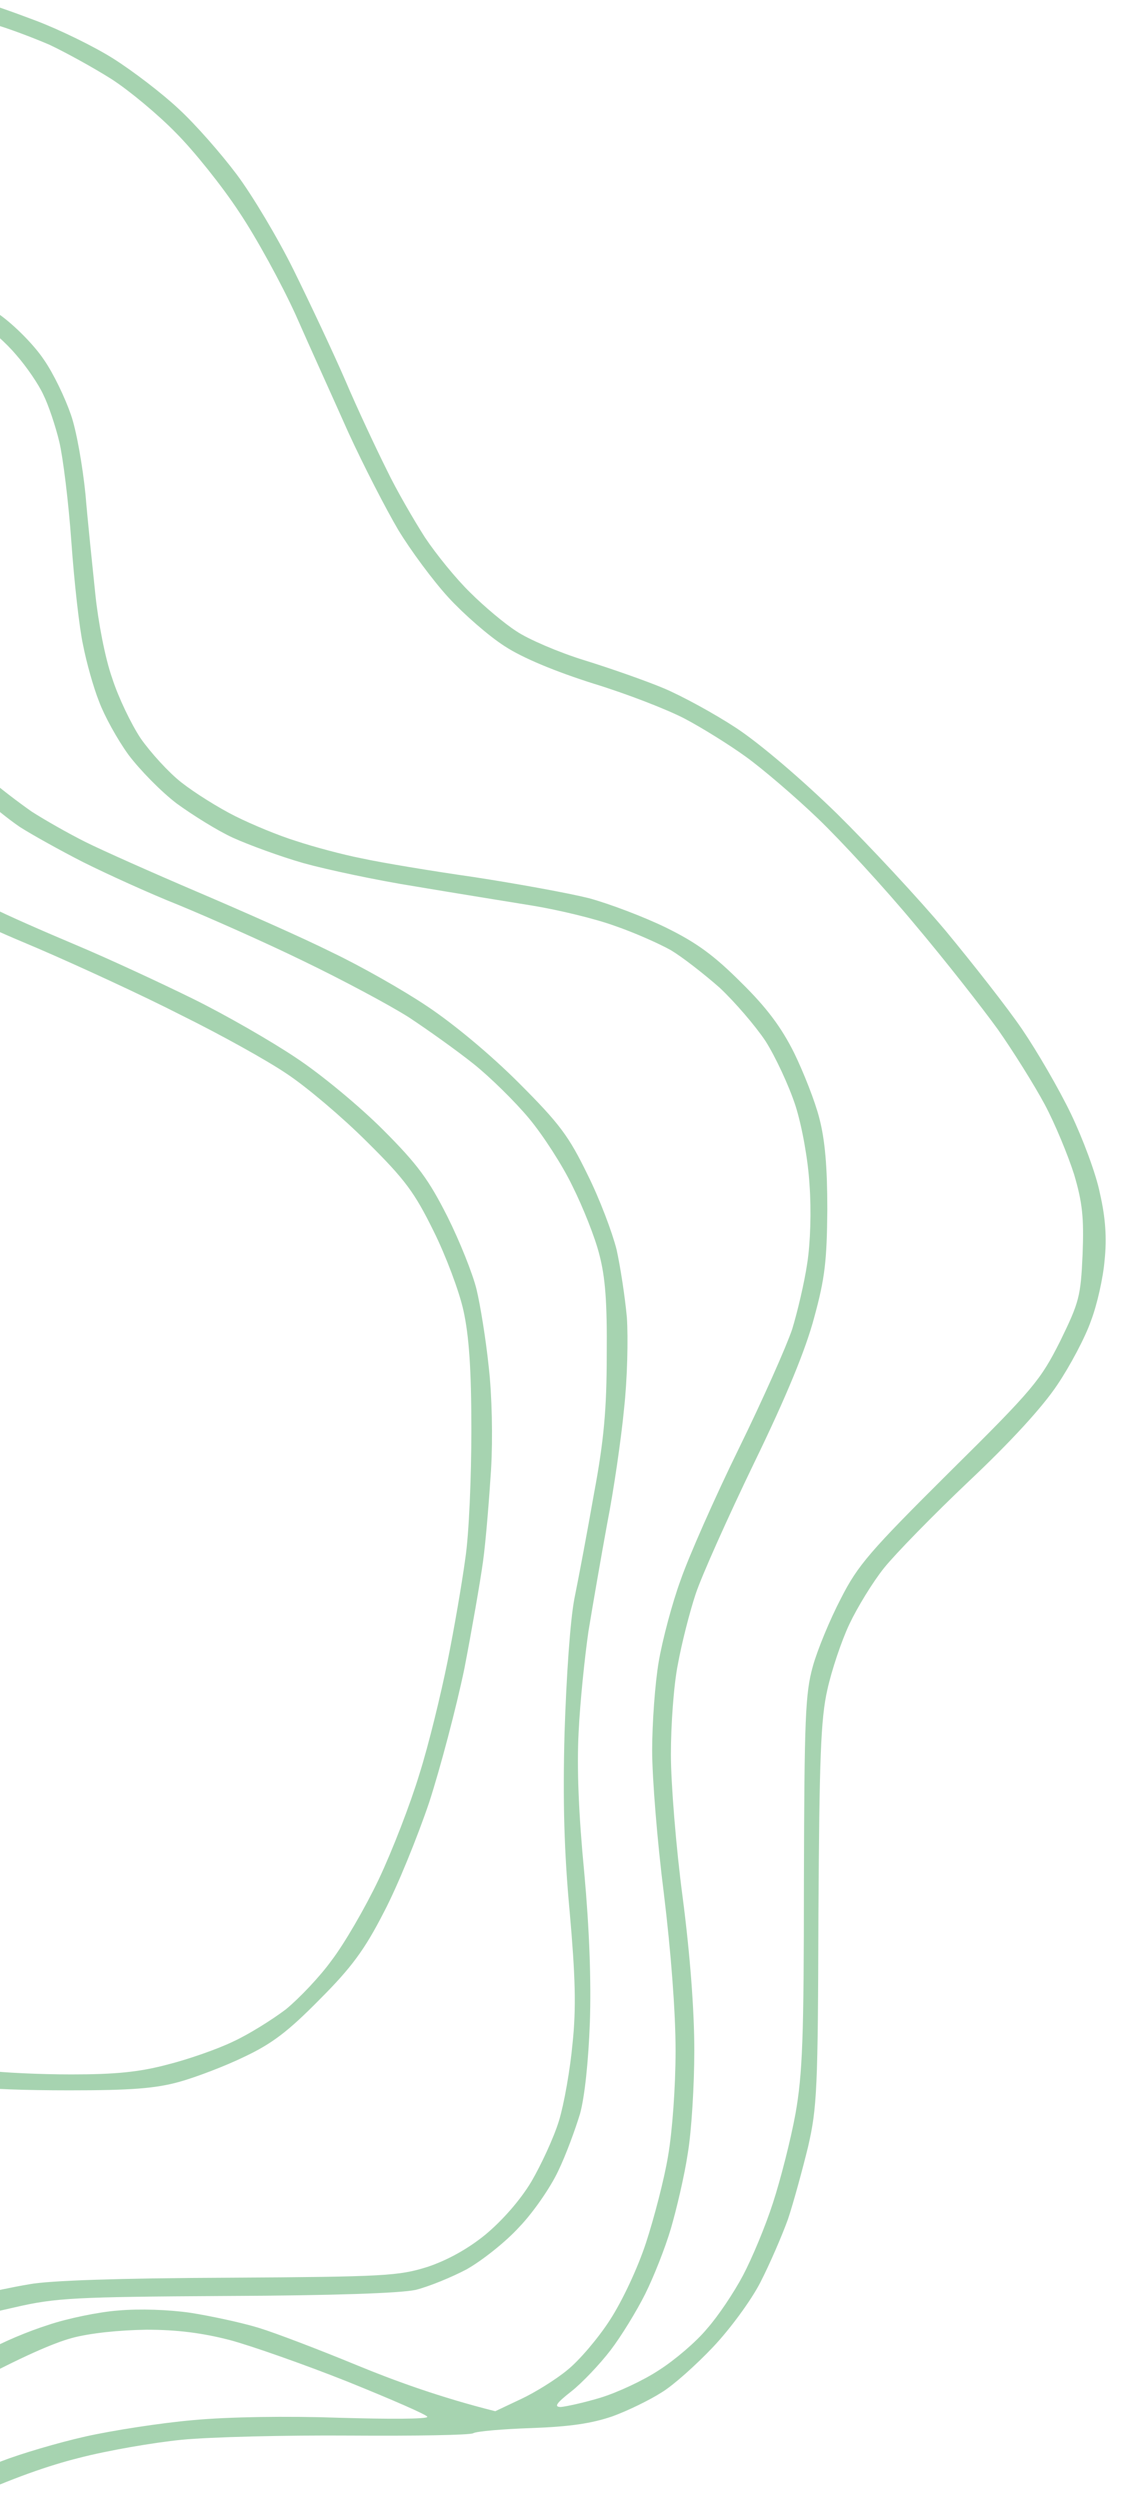 <?xml version="1.0" encoding="utf-8"?>
<svg viewBox="1924.153 1865.299 188.624 412.897" xmlns="http://www.w3.org/2000/svg">
  <path fill-rule="evenodd" class="a" d="M 1920.706 1865.489 C 1922.099 1865.798 1926.275 1867.268 1930.144 1868.737 C 1934.011 1870.207 1939.736 1872.992 1942.907 1875.004 C 1946.079 1877.015 1950.953 1880.728 1953.661 1883.281 C 1956.445 1885.834 1960.7 1890.708 1963.253 1894.112 C 1965.806 1897.514 1970.061 1904.632 1972.691 1909.97 C 1975.321 1915.307 1979.189 1923.507 1981.2 1928.149 C 1983.212 1932.868 1986.306 1939.443 1988.007 1942.847 C 1989.632 1946.25 1992.571 1951.279 1994.351 1954.064 C 1996.208 1956.849 1999.534 1960.949 2001.855 1963.192 C 2004.098 1965.435 2007.502 1968.298 2009.436 1969.535 C 2011.37 1970.851 2016.398 1973.017 2020.653 1974.332 C 2024.908 1975.647 2030.864 1977.736 2033.804 1978.973 C 2036.743 1980.211 2042.158 1983.151 2045.795 1985.549 C 2049.662 1988.101 2056.47 1993.903 2062.349 1999.628 C 2067.764 2004.966 2075.887 2013.707 2080.373 2019.045 C 2084.783 2024.383 2090.508 2031.654 2092.983 2035.291 C 2095.459 2038.926 2099.095 2045.192 2101.028 2049.215 C 2102.962 2053.237 2105.206 2059.194 2105.824 2062.366 C 2106.753 2066.388 2106.985 2069.792 2106.598 2073.428 C 2106.366 2076.29 2105.36 2080.777 2104.355 2083.407 C 2103.427 2086.115 2100.874 2090.911 2098.785 2094.005 C 2096.31 2097.718 2091.049 2103.443 2084.242 2109.863 C 2078.362 2115.434 2072.019 2121.931 2070.163 2124.253 C 2068.305 2126.573 2065.752 2130.75 2064.438 2133.535 C 2063.122 2136.321 2061.498 2141.194 2060.802 2144.366 C 2059.719 2149.161 2059.487 2155.505 2059.332 2181.498 C 2059.255 2210.353 2059.1 2213.369 2057.63 2219.79 C 2056.702 2223.581 2055.232 2228.996 2054.304 2231.78 C 2053.298 2234.565 2051.287 2239.207 2049.74 2242.224 C 2048.192 2245.241 2044.711 2249.96 2041.926 2252.899 C 2039.142 2255.839 2035.351 2259.243 2033.417 2260.403 C 2031.483 2261.641 2027.847 2263.42 2025.294 2264.349 C 2021.891 2265.509 2018.332 2266.051 2011.912 2266.282 C 2007.192 2266.437 2002.783 2266.823 2002.319 2267.133 C 2001.777 2267.443 1992.65 2267.597 1981.973 2267.52 C 1971.375 2267.443 1958.844 2267.753 1954.124 2268.216 C 1949.483 2268.681 1941.825 2269.995 1937.106 2271.234 C 1932.464 2272.394 1926.275 2274.482 1918.153 2278.196 L 1918.385 2276.184 C 1918.539 2274.405 1919.313 2273.786 1924.342 2271.775 C 1927.514 2270.537 1933.779 2268.681 1938.266 2267.674 C 1942.753 2266.669 1950.721 2265.432 1956.059 2264.967 C 1961.938 2264.426 1971.453 2264.271 1980.272 2264.581 C 1988.239 2264.812 1994.738 2264.812 1994.738 2264.426 C 1994.738 2264.116 1988.858 2261.563 1981.587 2258.624 C 1974.393 2255.762 1965.573 2252.667 1962.092 2251.739 C 1957.606 2250.579 1953.429 2250.037 1948.323 2250.037 C 1943.836 2250.114 1939.04 2250.579 1935.945 2251.43 C 1933.16 2252.203 1928.055 2254.292 1918.153 2259.629 L 1918.153 2257.696 C 1918.153 2256.148 1919.004 2255.297 1922.253 2253.441 C 1924.419 2252.126 1928.906 2250.269 1932.078 2249.263 C 1935.25 2248.18 1940.51 2247.098 1943.681 2246.866 C 1947.162 2246.556 1951.959 2246.71 1955.672 2247.252 C 1959.076 2247.794 1964.104 2248.877 1966.889 2249.728 C 1969.674 2250.579 1976.946 2253.363 1983.134 2255.916 C 1989.323 2258.469 1996.982 2261.254 2005.955 2263.498 L 2010.21 2261.486 C 2012.53 2260.403 2016.011 2258.237 2017.868 2256.69 C 2019.802 2255.143 2022.973 2251.43 2024.908 2248.412 C 2026.919 2245.318 2029.472 2239.904 2030.864 2235.649 C 2032.179 2231.626 2033.881 2225.128 2034.5 2221.337 C 2035.196 2217.315 2035.738 2209.965 2035.738 2203.931 C 2035.738 2197.511 2034.964 2187.531 2033.804 2178.017 C 2032.721 2169.507 2031.87 2158.909 2031.87 2154.422 C 2031.87 2149.935 2032.334 2143.36 2032.953 2139.724 C 2033.572 2136.088 2035.196 2129.977 2036.589 2126.186 C 2037.903 2122.396 2042.235 2112.571 2046.181 2104.526 C 2050.127 2096.481 2054.072 2087.585 2055 2084.799 C 2055.851 2082.014 2057.011 2077.141 2057.476 2073.969 C 2058.017 2070.566 2058.172 2065.151 2057.862 2060.973 C 2057.63 2056.873 2056.625 2051.303 2055.542 2047.9 C 2054.459 2044.573 2052.215 2039.777 2050.591 2037.224 C 2048.889 2034.671 2045.485 2030.726 2043.009 2028.406 C 2040.456 2026.162 2036.898 2023.377 2034.964 2022.217 C 2033.03 2021.133 2028.853 2019.277 2025.681 2018.194 C 2022.51 2017.034 2016.398 2015.564 2012.144 2014.867 C 2007.889 2014.171 1999.225 2012.779 1992.804 2011.696 C 1986.46 2010.69 1978.106 2008.911 1974.237 2007.828 C 1970.447 2006.745 1965.187 2004.811 1962.634 2003.65 C 1960.081 2002.49 1955.904 1999.86 1953.351 1998.004 C 1950.798 1996.07 1947.239 1992.433 1945.383 1989.959 C 1943.526 1987.406 1941.361 1983.46 1940.51 1981.139 C 1939.582 1978.819 1938.421 1974.641 1937.88 1971.856 C 1937.261 1969.072 1936.41 1961.413 1935.945 1954.837 C 1935.481 1948.262 1934.553 1940.758 1933.934 1938.205 C 1933.315 1935.652 1932.155 1932.171 1931.304 1930.469 C 1930.53 1928.767 1928.519 1925.828 1926.817 1923.894 C 1925.193 1921.961 1922.562 1919.64 1921.015 1918.634 C 1919.236 1917.628 1918.153 1916.313 1918.153 1915.385 C 1918.153 1914.534 1918.385 1913.837 1918.772 1913.837 C 1919.081 1913.76 1921.402 1915.307 1923.955 1917.164 C 1926.585 1919.02 1929.834 1922.347 1931.381 1924.668 C 1933.006 1926.988 1934.94 1931.088 1935.868 1933.796 C 1936.796 1936.426 1937.802 1942.306 1938.266 1946.869 C 1938.653 1951.511 1939.426 1958.86 1939.891 1963.347 C 1940.354 1967.911 1941.515 1974.022 1942.675 1977.271 C 1943.681 1980.443 1945.847 1984.93 1947.395 1987.25 C 1949.019 1989.571 1952.036 1992.898 1954.124 1994.522 C 1956.291 1996.224 1960.236 1998.7 1963.021 2000.092 C 1965.806 2001.485 1970.293 2003.341 1973.077 2004.192 C 1975.862 2005.12 1980.736 2006.436 1983.907 2007.054 C 1987.079 2007.751 1995.434 2009.143 2002.474 2010.149 C 2009.513 2011.232 2018.023 2012.779 2021.427 2013.63 C 2024.83 2014.558 2030.555 2016.724 2034.19 2018.503 C 2039.219 2020.979 2042.081 2023.068 2046.568 2027.555 C 2050.822 2031.732 2053.221 2034.981 2055.309 2039.158 C 2056.856 2042.33 2058.79 2047.203 2059.487 2049.989 C 2060.415 2053.547 2060.802 2057.956 2060.802 2065.073 C 2060.725 2073.506 2060.415 2076.368 2058.636 2082.865 C 2057.244 2088.126 2054.072 2095.862 2048.734 2106.847 C 2044.402 2115.82 2040.07 2125.49 2039.064 2128.507 C 2038.059 2131.524 2036.743 2136.707 2036.124 2140.111 C 2035.429 2143.515 2034.964 2150.245 2034.964 2155.041 C 2034.964 2159.76 2035.815 2170.435 2036.898 2178.558 C 2038.136 2188.073 2038.832 2197.279 2038.832 2203.931 C 2038.832 2209.656 2038.368 2217.315 2037.749 2220.951 C 2037.208 2224.586 2035.892 2230.156 2034.964 2233.328 C 2034.036 2236.5 2032.102 2241.373 2030.709 2244.157 C 2029.317 2246.943 2026.764 2251.12 2024.985 2253.441 C 2023.206 2255.762 2020.266 2258.856 2018.487 2260.248 C 2016.011 2262.182 2015.625 2262.801 2016.785 2262.801 C 2017.636 2262.724 2020.576 2262.105 2023.361 2261.254 C 2026.145 2260.403 2030.477 2258.392 2033.03 2256.69 C 2035.583 2255.065 2039.142 2252.049 2040.921 2249.882 C 2042.777 2247.794 2045.407 2243.848 2046.878 2241.064 C 2048.347 2238.279 2050.591 2232.941 2051.828 2229.073 C 2053.066 2225.283 2054.768 2218.629 2055.542 2214.375 C 2056.702 2207.8 2056.934 2201.92 2056.934 2176.082 C 2057.011 2148.852 2057.166 2144.985 2058.404 2140.497 C 2059.177 2137.713 2061.266 2132.684 2063.045 2129.281 C 2065.831 2123.788 2067.842 2121.468 2080.992 2108.394 C 2094.917 2094.624 2096 2093.231 2099.249 2086.811 C 2102.421 2080.312 2102.653 2079.384 2102.962 2072.499 C 2103.194 2066.465 2102.962 2063.991 2101.57 2059.271 C 2100.564 2056.1 2098.398 2050.84 2096.696 2047.668 C 2094.994 2044.496 2091.513 2038.926 2088.96 2035.291 C 2086.33 2031.654 2080.219 2023.842 2075.19 2017.885 C 2070.24 2011.928 2063.045 2004.115 2059.255 2000.479 C 2055.464 1996.844 2050.127 1992.279 2047.341 1990.268 C 2044.557 1988.257 2040.07 1985.471 2037.285 1984.002 C 2034.5 1982.532 2027.77 1979.902 2022.2 1978.2 C 2015.857 1976.189 2010.442 1973.945 2007.502 1972.011 C 2004.949 1970.386 2000.772 1966.751 1998.219 1963.966 C 1995.666 1961.181 1991.953 1956.153 1989.941 1952.826 C 1987.93 1949.422 1984.217 1942.228 1981.664 1936.658 C 1979.189 1931.088 1975.244 1922.424 1973 1917.318 C 1970.679 1912.213 1966.502 1904.555 1963.64 1900.3 C 1960.855 1896.045 1956.136 1890.166 1953.196 1887.227 C 1950.334 1884.286 1945.537 1880.264 1942.521 1878.33 C 1939.582 1876.473 1934.94 1873.92 1932.309 1872.683 C 1929.602 1871.523 1925.347 1869.898 1922.794 1869.202 C 1919.159 1868.119 1918.153 1867.5 1918.23 1866.417 C 1918.308 1865.256 1918.695 1865.102 1920.706 1865.489 Z M 1921.943 1993.517 C 1923.878 1995.296 1927.281 1997.849 1929.37 1999.318 C 1931.536 2000.711 1935.481 2002.955 1938.266 2004.347 C 1941.051 2005.74 1949.406 2009.453 1956.832 2012.625 C 1964.259 2015.796 1974.237 2020.205 1978.88 2022.526 C 1983.598 2024.77 1990.715 2028.792 1994.738 2031.499 C 1999.147 2034.44 2005.181 2039.467 2009.822 2044.109 C 2016.63 2050.917 2018.1 2052.928 2021.194 2059.271 C 2023.206 2063.294 2025.294 2068.864 2025.991 2071.648 C 2026.61 2074.434 2027.383 2079.462 2027.693 2082.865 C 2027.925 2086.269 2027.77 2093.077 2027.228 2097.951 C 2026.764 2102.824 2025.526 2111.411 2024.443 2116.903 C 2023.438 2122.396 2022.045 2130.441 2021.349 2134.696 C 2020.73 2138.951 2019.957 2146.454 2019.725 2151.328 C 2019.415 2157.285 2019.725 2164.943 2020.653 2174.536 C 2021.504 2183.895 2021.813 2192.482 2021.581 2199.29 C 2021.349 2205.633 2020.73 2211.59 2019.957 2214.375 C 2019.183 2216.928 2017.636 2221.182 2016.321 2223.89 C 2015.083 2226.52 2012.221 2230.698 2009.9 2233.096 C 2007.657 2235.571 2003.711 2238.665 2001.236 2240.058 C 1998.761 2241.373 1994.97 2242.92 1992.804 2243.462 C 1990.251 2244.003 1979.498 2244.39 1961.474 2244.467 C 1936.41 2244.622 1933.392 2244.777 1926.663 2246.324 C 1922.64 2247.252 1919.081 2248.026 1918.772 2248.026 C 1918.385 2248.026 1918.153 2247.329 1918.153 2246.479 C 1918.153 2245.318 1918.927 2244.699 1921.092 2244.157 C 1922.64 2243.771 1926.198 2242.997 1928.983 2242.534 C 1932.232 2241.915 1943.681 2241.527 1961.86 2241.45 C 1987.853 2241.295 1990.019 2241.141 1994.738 2239.671 C 1997.987 2238.588 2001.391 2236.732 2004.33 2234.333 C 2007.115 2232.013 2010.055 2228.686 2011.912 2225.592 C 2013.536 2222.807 2015.625 2218.32 2016.476 2215.536 C 2017.327 2212.75 2018.332 2207.026 2018.719 2202.771 C 2019.338 2196.969 2019.183 2191.631 2018.255 2181.111 C 2017.327 2171.132 2017.095 2162.7 2017.404 2151.328 C 2017.713 2141.967 2018.332 2132.917 2019.029 2129.281 C 2019.725 2125.877 2021.194 2118.064 2022.278 2111.875 C 2023.902 2103.211 2024.366 2097.951 2024.366 2089.054 C 2024.443 2080.312 2024.134 2076.213 2023.129 2072.422 C 2022.432 2069.637 2020.42 2064.609 2018.719 2061.205 C 2017.095 2057.801 2013.845 2052.773 2011.524 2049.989 C 2009.204 2047.203 2005.104 2043.181 2002.397 2041.015 C 1999.689 2038.849 1994.815 2035.368 1991.643 2033.279 C 1988.472 2031.268 1980.659 2027.09 1974.237 2023.996 C 1967.894 2020.901 1958.611 2016.801 1953.738 2014.79 C 1948.864 2012.856 1941.747 2009.607 1937.88 2007.673 C 1934.089 2005.74 1929.37 2003.109 1927.436 2001.871 C 1925.502 2000.556 1922.64 1998.235 1921.015 1996.688 C 1919.081 1994.832 1918.153 1993.284 1918.23 1992.124 C 1918.385 1990.345 1918.618 1990.422 1921.943 1993.517 Z M 1918.153 2012.856 L 1922.64 2015.099 C 1925.038 2016.337 1931.381 2019.122 1936.719 2021.366 C 1942.056 2023.609 1950.721 2027.632 1956.059 2030.262 C 1961.397 2032.892 1969.054 2037.302 1973.077 2040.009 C 1977.178 2042.716 1983.521 2047.977 1987.388 2051.845 C 1993.191 2057.647 1994.97 2060.122 1998.064 2066.233 C 2000.075 2070.256 2002.242 2075.671 2002.86 2078.224 C 2003.479 2080.777 2004.408 2086.501 2004.872 2090.989 C 2005.413 2095.63 2005.568 2102.901 2005.259 2108.007 C 2004.949 2112.881 2004.408 2119.689 2003.944 2123.092 C 2003.479 2126.495 2002.087 2134.464 2000.849 2140.885 C 1999.534 2147.228 1996.903 2157.207 1995.047 2162.931 C 1993.113 2168.656 1989.787 2176.856 1987.544 2181.111 C 1984.372 2187.299 1982.206 2190.239 1976.946 2195.5 C 1971.763 2200.76 1969.133 2202.771 1964.568 2204.937 C 1961.397 2206.484 1956.523 2208.341 1953.738 2209.114 C 1949.792 2210.197 1945.847 2210.507 1935.559 2210.507 C 1928.365 2210.507 1921.48 2210.275 1920.319 2209.888 C 1919.004 2209.579 1918.153 2208.805 1918.153 2207.954 C 1918.153 2206.794 1918.695 2206.716 1922.253 2207.258 C 1924.419 2207.567 1930.607 2207.877 1935.945 2207.877 C 1943.217 2207.877 1947.162 2207.49 1951.804 2206.252 C 1955.208 2205.401 1960.081 2203.699 1962.634 2202.462 C 1965.187 2201.301 1969.133 2198.825 1971.375 2197.124 C 1973.542 2195.344 1977.023 2191.709 1978.957 2189.001 C 1980.968 2186.371 1984.449 2180.414 1986.693 2175.696 C 1988.936 2170.976 1991.953 2163.163 1993.422 2158.29 C 1994.97 2153.416 1996.982 2145.062 1998.064 2139.724 C 1999.147 2134.386 2000.463 2126.728 2001.004 2122.705 C 2001.623 2118.682 2002.009 2109.09 2002.009 2101.432 C 2002.009 2091.452 2001.623 2085.883 2000.695 2081.705 C 1999.998 2078.533 1997.754 2072.577 1995.743 2068.554 C 1992.65 2062.289 1991.102 2060.122 1984.758 2053.856 C 1980.659 2049.756 1974.702 2044.728 1971.53 2042.639 C 1968.359 2040.474 1960.546 2036.141 1954.124 2032.969 C 1947.781 2029.72 1937.029 2024.77 1930.376 2021.907 C 1919.159 2017.188 1918.153 2016.569 1918.153 2014.79 L 1918.153 2012.856 Z" style="fill: rgb(166, 211, 176);"/>
</svg>